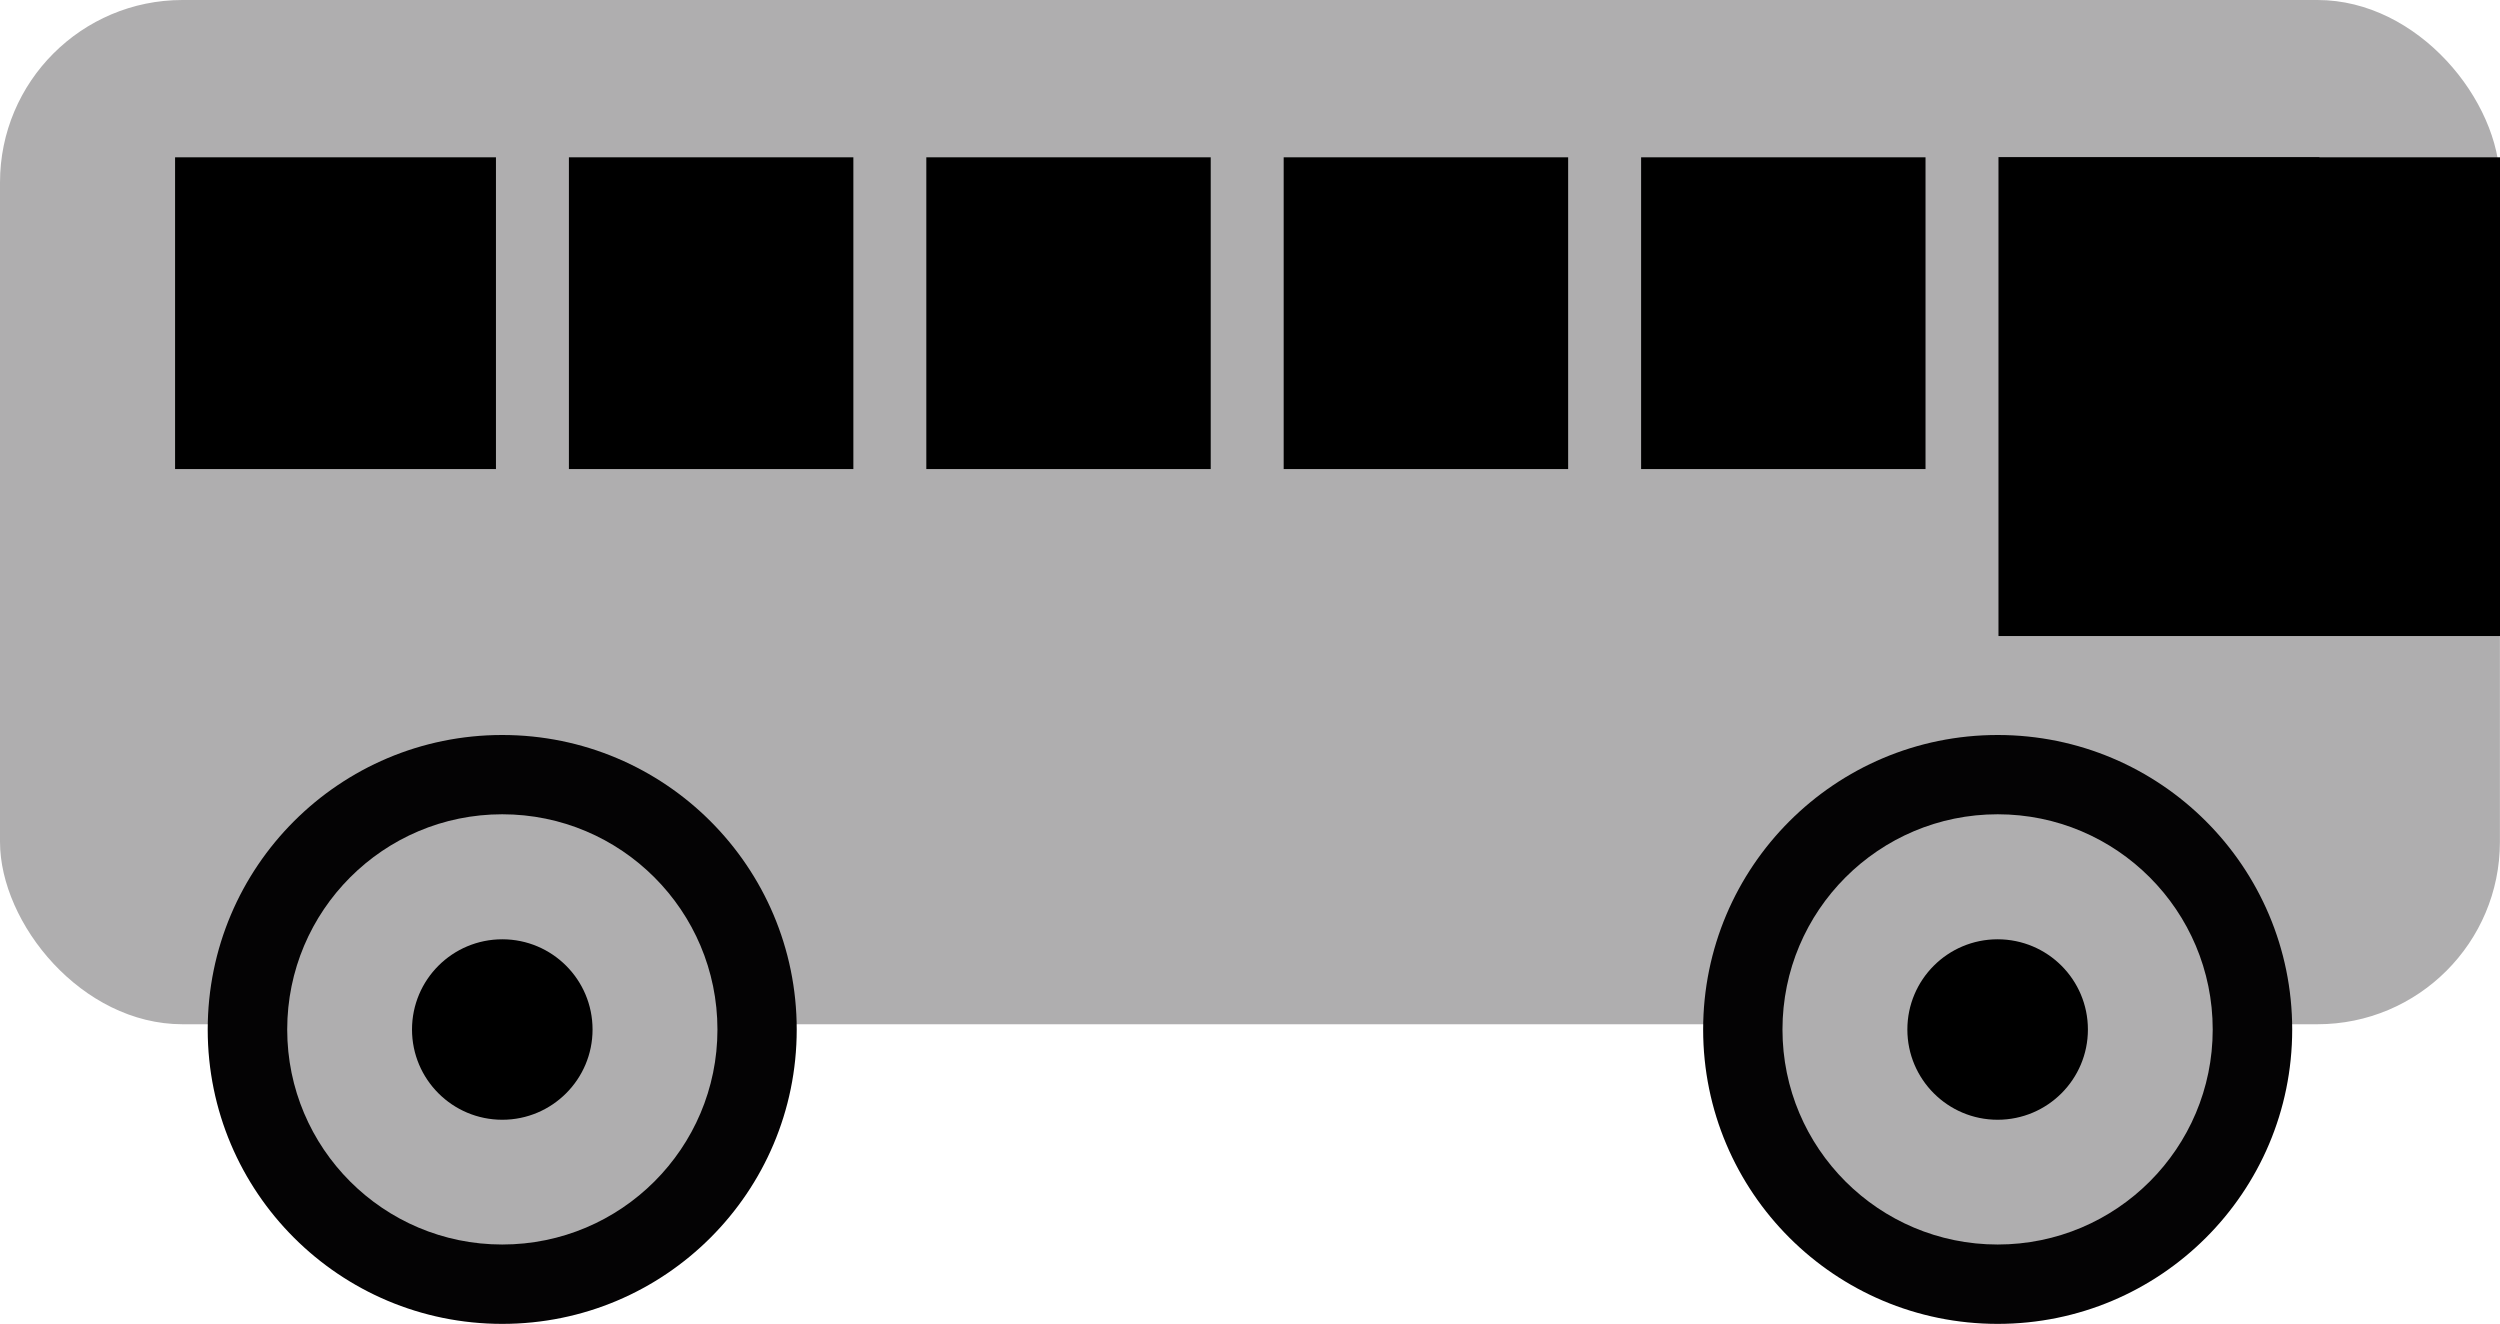 <?xml version="1.0" encoding="UTF-8"?>
<svg id="_レイヤー_2" data-name="レイヤー 2" xmlns="http://www.w3.org/2000/svg" viewBox="0 0 118.504 62.754">
  <defs>
    <style>
      .cls-1 {
        fill: #040304;
      }

      .cls-2 {
        fill: #afaeaf;
      }

      .cls-3 {
        fill: none;
        stroke: #afaeaf;
        stroke-miterlimit: 10;
        stroke-width: 3.458px;
      }
    </style>
  </defs>
  <g id="_レイヤー_11" data-name="レイヤー 11">
    <g>
      <g>
        <rect class="cls-2" y="0" width="118.5" height="48.551" rx="8.65" ry="8.65"/>
        <rect x="8.299" y="7.457" width="101.642" height="14.777"/>
        <rect x="93.254" y="7.457" width="25.25" height="22.692"/>
      </g>
      <path class="cls-1" d="m37.766,48.801c0,7.711-6.248,13.953-13.959,13.953s-13.961-6.242-13.961-13.953,6.25-13.961,13.961-13.961,13.959,6.25,13.959,13.961Z"/>
      <path class="cls-2" d="m34.008,48.801c0,5.625-4.568,10.191-10.201,10.191s-10.193-4.566-10.193-10.191c0-5.633,4.561-10.203,10.193-10.203s10.201,4.57,10.201,10.203Z"/>
      <path d="m28.088,48.801c0,2.359-1.916,4.277-4.277,4.277-2.367,0-4.281-1.918-4.281-4.277,0-2.363,1.914-4.277,4.281-4.277,2.361,0,4.277,1.914,4.277,4.277Z"/>
      <line class="cls-3" x1="25.238" y1="4.207" x2="25.238" y2="26.809"/>
      <line class="cls-3" x1="93.002" y1="4.207" x2="93.002" y2="36.293"/>
      <line class="cls-3" x1="76.062" y1="4.207" x2="76.062" y2="36.293"/>
      <line class="cls-3" x1="59.119" y1="4.207" x2="59.119" y2="36.293"/>
      <line class="cls-3" x1="42.18" y1="4.207" x2="42.18" y2="36.293"/>
      <path class="cls-1" d="m80.732,48.801c0,7.711,6.25,13.953,13.961,13.953s13.961-6.242,13.961-13.953-6.25-13.961-13.961-13.961-13.961,6.25-13.961,13.961Z"/>
      <path class="cls-2" d="m84.492,48.801c0,5.625,4.568,10.191,10.201,10.191s10.193-4.566,10.193-10.191c0-5.633-4.561-10.203-10.193-10.203s-10.201,4.57-10.201,10.203Z"/>
      <path d="m90.412,48.801c0,2.359,1.916,4.277,4.277,4.277,2.367,0,4.281-1.918,4.281-4.277,0-2.363-1.914-4.277-4.281-4.277-2.361,0-4.277,1.914-4.277,4.277Z"/>
    </g>
  </g>
</svg>